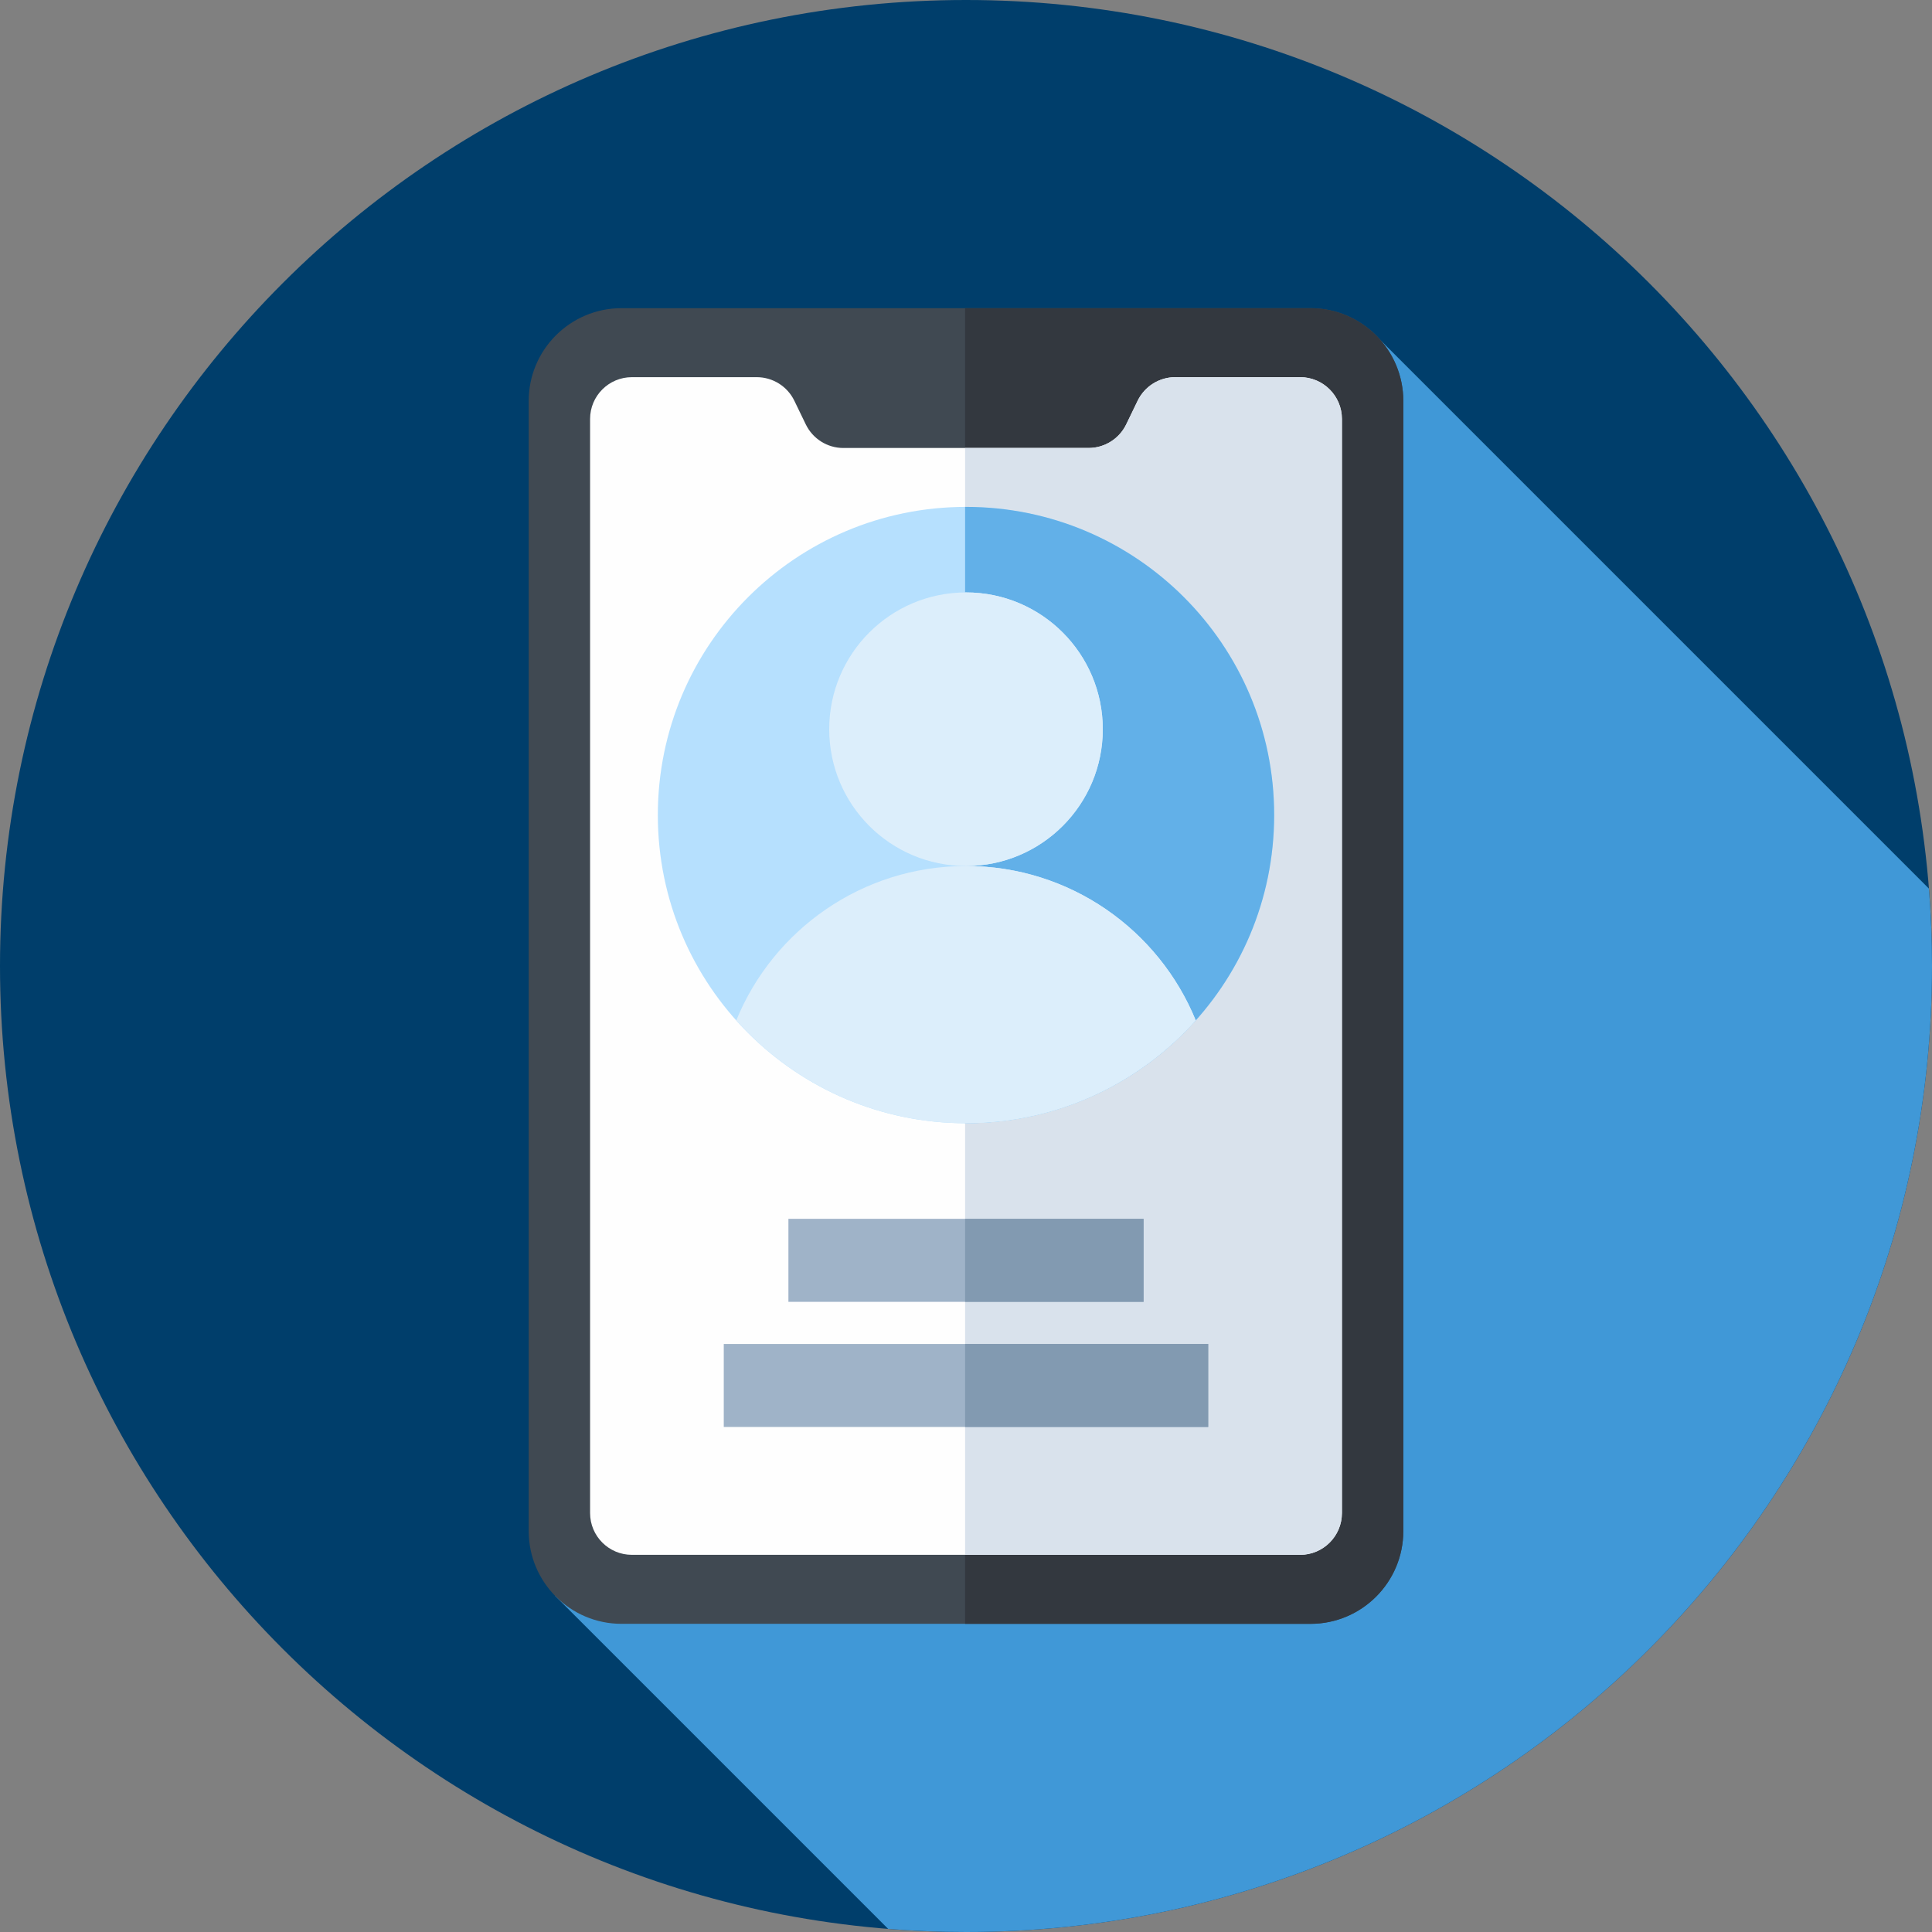 <?xml version="1.0" encoding="UTF-8" standalone="no"?><!DOCTYPE svg PUBLIC "-//W3C//DTD SVG 1.1//EN" "http://www.w3.org/Graphics/SVG/1.1/DTD/svg11.dtd"><svg width="100%" height="100%" viewBox="0 0 512 512" version="1.1" xmlns="http://www.w3.org/2000/svg" xmlns:xlink="http://www.w3.org/1999/xlink" xml:space="preserve" xmlns:serif="http://www.serif.com/" style="fill-rule:evenodd;clip-rule:evenodd;stroke-linejoin:round;stroke-miterlimit:1.414;"><rect x="0" y="0" width="512" height="512" fill="#808080" stroke="none"/><g id="surface1"><path d="M512,256c0,141.387 -114.613,256 -256,256c-141.387,0 -256,-114.613 -256,-256c0,-141.387 114.613,-256 256,-256c141.387,0 256,114.613 256,256Z" style="fill:#003e6b;fill-rule:nonzero;"/><path d="M512,256c0,-6.906 -0.281,-13.75 -0.82,-20.52l-147.883,-147.882l-216.192,335.308l88.262,88.266c6.809,0.543 13.688,0.828 20.633,0.828c141.387,0 256,-114.613 256,-256Z" style="fill:#4098d7;fill-rule:nonzero;"/><path d="M347.285,430.332l-182.57,0c-13.59,0 -24.606,-11.016 -24.606,-24.605l0,-299.454c0,-13.589 11.016,-24.605 24.606,-24.605l182.57,0c13.594,0 24.61,11.016 24.61,24.605l0,299.454c0,13.589 -11.02,24.605 -24.61,24.605Z" style="fill:#404952;fill-rule:nonzero;"/><path d="M347.285,81.668l-91.523,0l0,348.668l91.523,0c13.59,0 24.606,-11.02 24.606,-24.609l0,-299.454c0.004,-13.589 -11.016,-24.605 -24.606,-24.605Z" style="fill:#33383f;fill-rule:nonzero;"/><path d="M301.488,106.207l-3.027,6.262c-1.852,3.824 -5.727,6.254 -9.977,6.254l-64.968,0c-4.25,0 -8.121,-2.426 -9.973,-6.254l-3.031,-6.262c-1.848,-3.824 -5.723,-6.254 -9.973,-6.254l-33.078,0c-6.121,0 -11.082,4.961 -11.082,11.078l0,289.938c0,6.117 4.961,11.078 11.082,11.078l177.078,0c6.121,0 11.082,-4.961 11.082,-11.078l0,-289.938c0,-6.117 -4.961,-11.078 -11.082,-11.078l-33.074,0c-4.25,0 -8.125,2.43 -9.977,6.254Z" style="fill:#fefefe;fill-rule:nonzero;"/><path d="M344.539,99.953l-33.074,0c-4.25,0 -8.125,2.43 -9.977,6.254l-3.027,6.262c-1.852,3.824 -5.727,6.254 -9.977,6.254l-32.722,0l0,293.324l88.777,0c6.121,0 11.082,-4.961 11.082,-11.078l0,-289.938c-0.004,-6.117 -4.961,-11.078 -11.082,-11.078Z" style="fill:#d9e2ec;fill-rule:nonzero;"/><path d="M337.668,216c0,45.102 -36.566,81.668 -81.668,81.668c-45.102,0 -81.668,-36.566 -81.668,-81.668c0,-45.102 36.566,-81.668 81.668,-81.668c45.102,0 81.668,36.566 81.668,81.668Z" style="fill:#b6e0fe;fill-rule:nonzero;"/><path d="M256,134.332c-0.078,0 -0.156,0.008 -0.238,0.008l0,163.32c0.082,0 0.16,0.004 0.238,0.004c45.102,0 81.668,-36.562 81.668,-81.664c0,-45.105 -36.566,-81.668 -81.668,-81.668Z" style="fill:#62b0e8;fill-rule:nonzero;"/><path d="M292.25,193.25c0,20.02 -16.23,36.25 -36.25,36.25c-20.02,0 -36.25,-16.23 -36.25,-36.25c0,-20.02 16.23,-36.25 36.25,-36.25c20.02,0 36.25,16.23 36.25,36.25Z" style="fill:#dceefb;fill-rule:nonzero;"/><path d="M256,157c-0.078,0 -0.156,0.004 -0.238,0.008l0,72.484c0.082,0 0.16,0.008 0.238,0.008c20.02,0 36.25,-16.23 36.25,-36.25c0,-20.02 -16.23,-36.25 -36.25,-36.25Z" style="fill:#dceefb;fill-rule:nonzero;"/><path d="M256,297.668c24.195,0 45.926,-10.531 60.883,-27.254c-9.801,-23.996 -33.36,-40.914 -60.883,-40.914c-27.523,0 -51.082,16.918 -60.883,40.914c14.957,16.719 36.688,27.254 60.883,27.254Z" style="fill:#dceefb;fill-rule:nonzero;"/><path d="M256,229.5c-0.078,0 -0.156,0.004 -0.238,0.004l0,68.16c0.082,0 0.16,0 0.238,0c24.195,0 45.926,-10.531 60.883,-27.25c-9.801,-23.996 -33.36,-40.914 -60.883,-40.914Z" style="fill:#dceefb;fill-rule:nonzero;"/><rect x="191.809" y="356.164" width="128.383" height="22" style="fill:#9fb3c8;fill-rule:nonzero;"/><rect x="255.762" y="356.164" width="64.43" height="22" style="fill:#829ab1;fill-rule:nonzero;"/><rect x="208.938" y="323" width="94.125" height="22" style="fill:#9fb3c8;fill-rule:nonzero;"/><rect x="255.762" y="323" width="47.301" height="22" style="fill:#829ab1;fill-rule:nonzero;"/></g></svg>